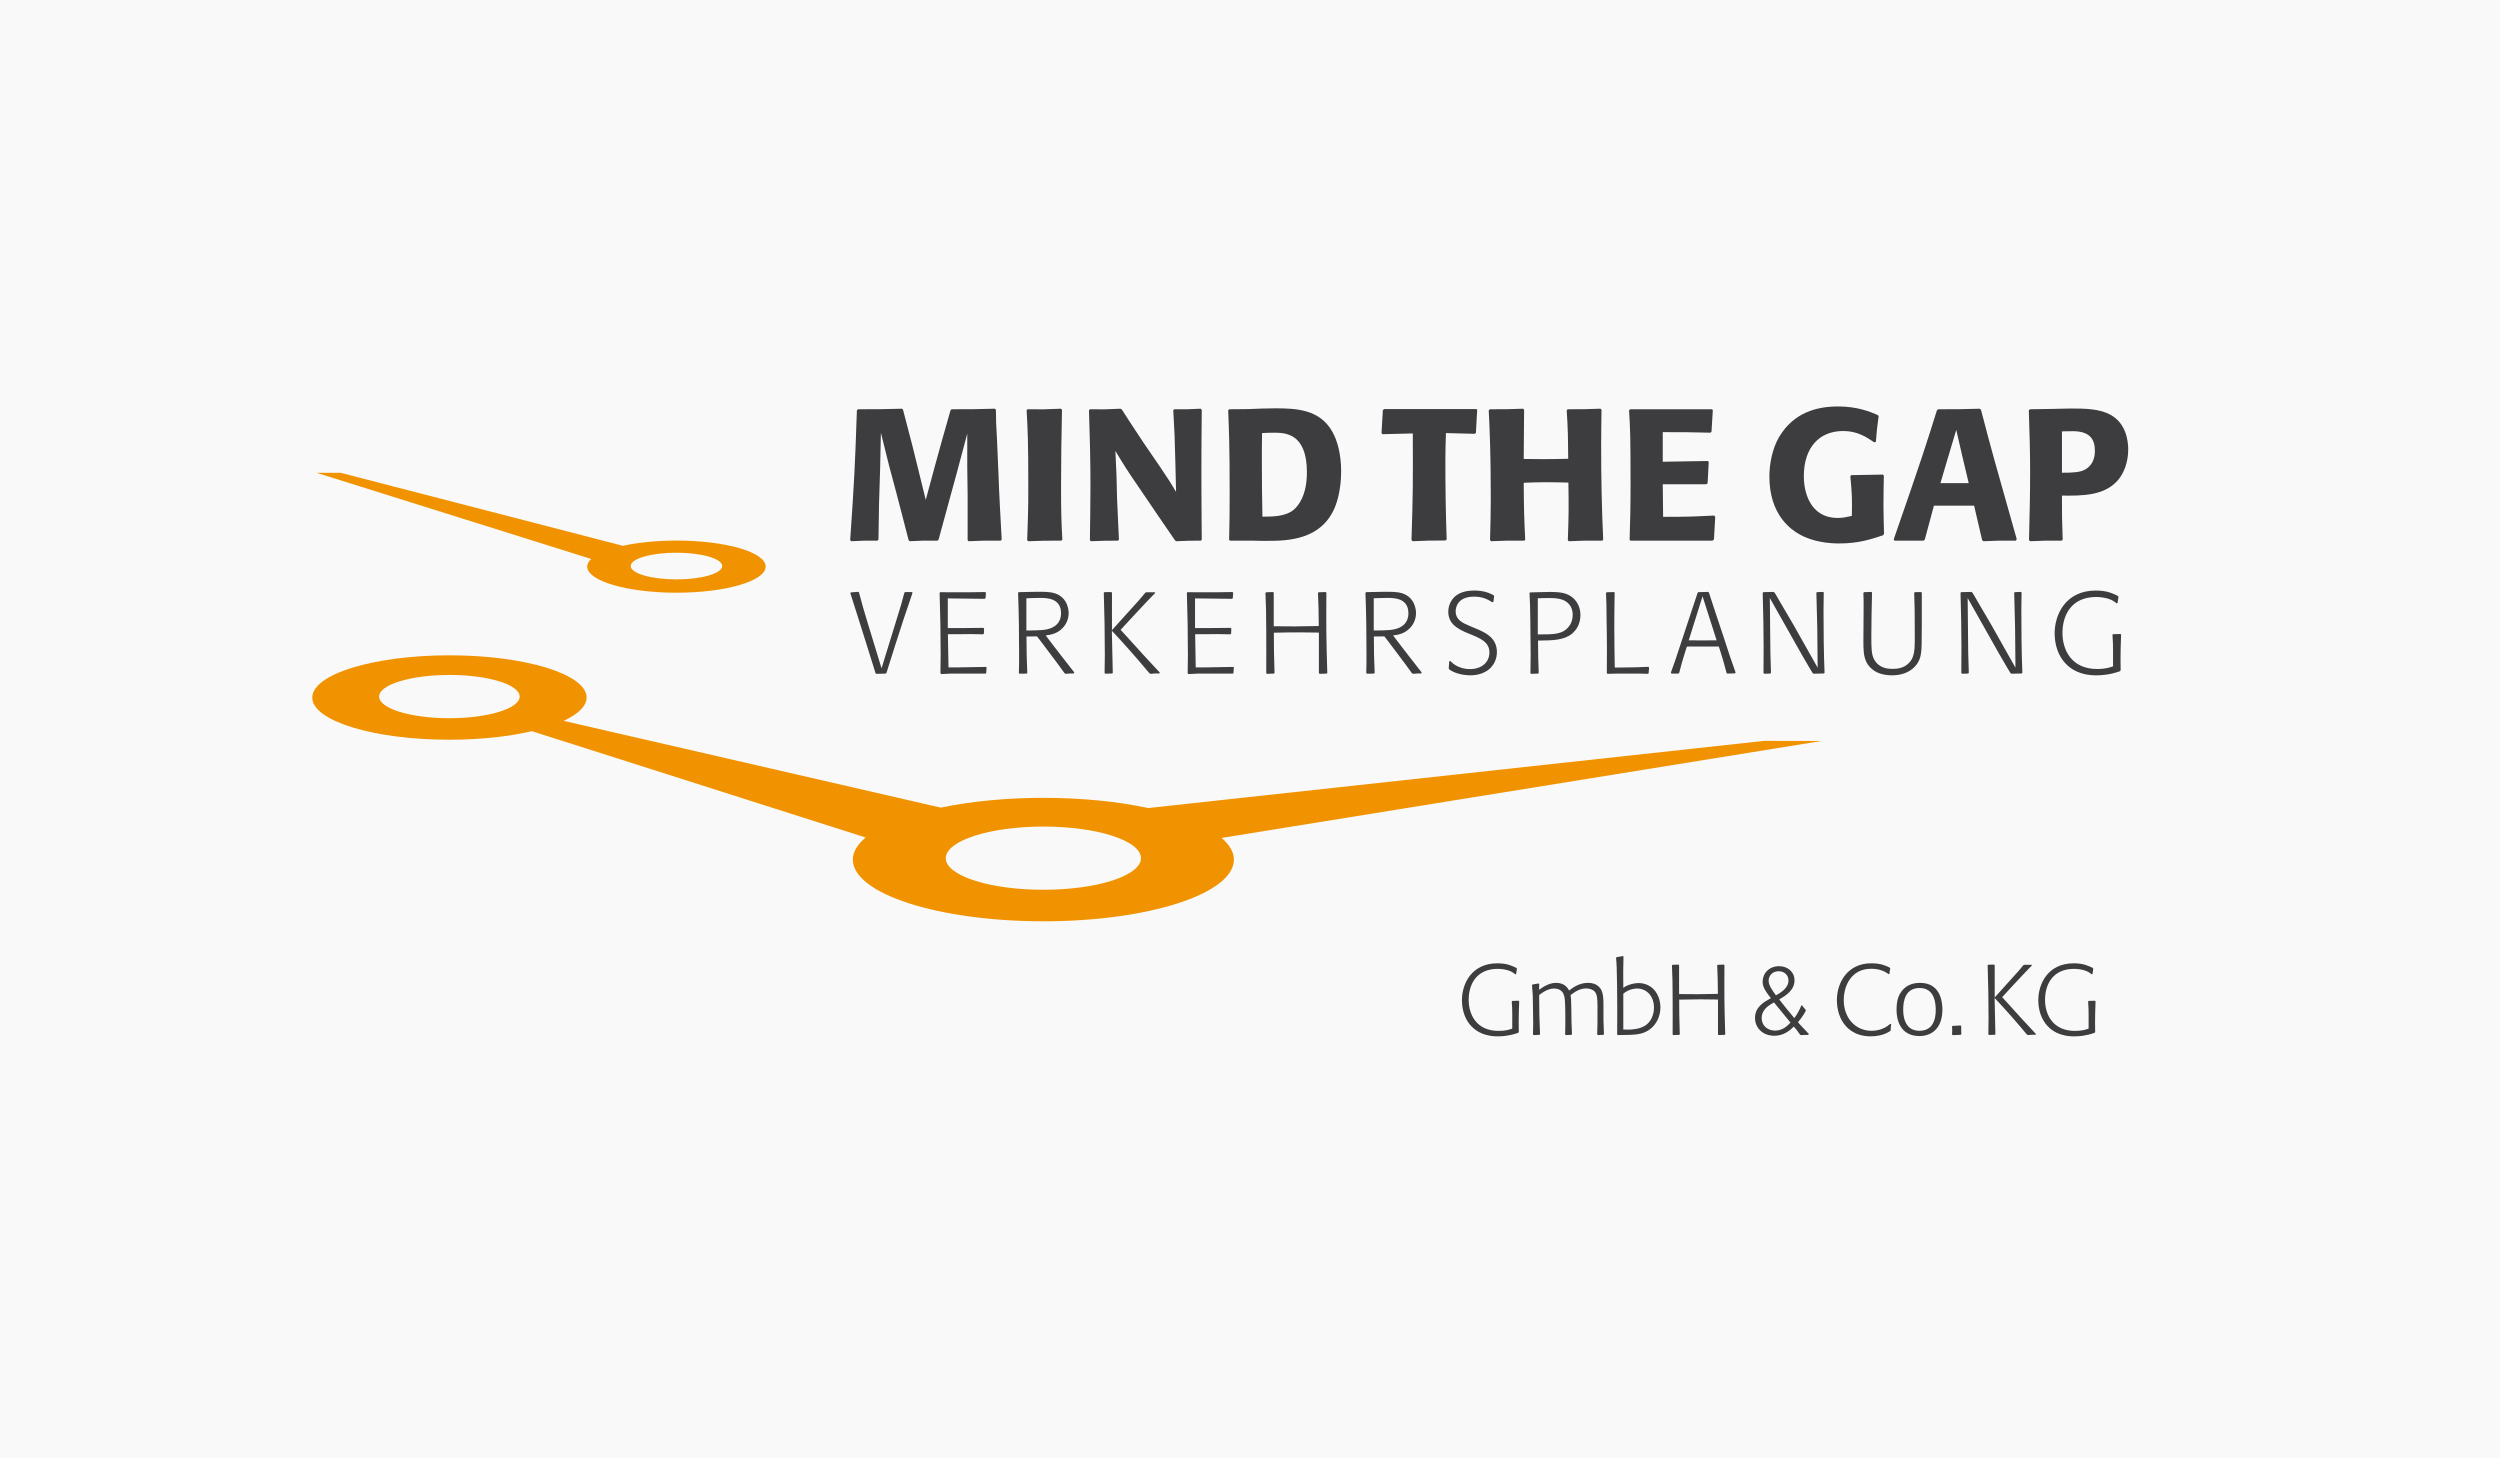 <?xml version="1.0" encoding="utf-8"?>
<!-- Generator: Adobe Illustrator 16.0.4, SVG Export Plug-In . SVG Version: 6.00 Build 0)  -->
<!DOCTYPE svg PUBLIC "-//W3C//DTD SVG 1.1//EN" "http://www.w3.org/Graphics/SVG/1.1/DTD/svg11.dtd">
<svg version="1.1" id="Ebene_1" xmlns="http://www.w3.org/2000/svg" xmlns:xlink="http://www.w3.org/1999/xlink" x="0px" y="0px"
	 width="1200px" height="700px" viewBox="0 0 1200 700" enable-background="new 0 0 1200 700" xml:space="preserve">
<rect fill="#F9F9F9" width="1200" height="700"/>
<g>
	<g>
		<g>
			<path fill="#3D3D3F" d="M478.043,196.711c0,5.271,0.089,6.343,0.536,14.652c0.268,5.628,0.447,11.257,0.715,16.885
				c0.357,10.274,0.982,20.548,1.519,30.733l-0.447,0.536c-6.879-0.089-9.292,0-15.456,0.268l-0.447-0.536v-21.441l-0.179-13.669
				v-15.992l-5.003,18.761l-3.574,13.044l-5.182,19.029l-0.536,0.536c-6.254-0.089-7.773,0-13.312,0.268l-0.536-0.536l-5.986-23.05
				l-3.395-12.686l-3.931-15.813l-0.357,16.885l-0.536,17.332l-0.268,17.064l-0.536,0.536c-5.182-0.089-6.879,0-12.597,0.268
				l-0.447-0.536c1.966-28.678,2.323-35.557,3.216-62.27l0.536-0.536c10.006,0,11.614,0,21.174-0.268l0.447,0.536l4.467,17.153
				l2.501,10.095l3.931,15.992l4.199-15.545l3.574-12.954l4.11-14.473l0.536-0.536c9.917,0,11.436,0,20.727-0.268L478.043,196.711z"
				/>
			<path fill="#3D3D3F" d="M509.752,196.711c-0.268,12.329-0.447,24.658-0.447,36.987c0,12.955,0.179,17.064,0.625,25.283
				l-0.536,0.536c-7.415,0-9.202,0-15.902,0.268l-0.447-0.536c0.357-9.292,0.536-14.741,0.536-25.283
				c0-22.782-0.268-27.338-0.804-36.987l0.357-0.536c6.433,0.089,8.487,0.089,16.17-0.268L509.752,196.711z"/>
			<path fill="#3D3D3F" d="M576.844,196.711c-0.09,10.006-0.179,19.923-0.179,29.929c0,10.721,0.089,19.477,0.179,32.431
				l-0.447,0.447c-4.735,0-6.343,0-11.793,0.268l-0.625-0.447l-7.952-11.614l-8.934-13.133c-6.075-8.845-7.505-11.167-11.704-18.136
				l0.536,11.972l0.268,10.989l0.894,19.565l-0.447,0.536c-5.182,0-7.058,0-13.043,0.268l-0.447-0.536
				c0.089-8.666,0.268-17.421,0.268-26.177c0-11.972-0.268-22.246-0.715-36.093l0.447-0.536c6.522,0.089,7.683,0.089,14.741-0.268
				l0.625,0.447c2.233,3.574,3.573,5.539,10.274,15.724l8.13,11.882c4.557,6.79,5.003,7.505,7.594,11.882l-0.357-14.741
				L563.8,209.04l-0.625-12.061l0.447-0.536c5.539,0.089,7.058,0,12.687-0.268L576.844,196.711z"/>
			<path fill="#3D3D3F" d="M590.507,259.517l-0.536-0.357c0.179-7.326,0.268-12.597,0.268-21.352
				c0-24.748-0.356-32.252-0.714-40.829l0.535-0.536l9.471-0.089c4.11-0.179,8.219-0.357,12.33-0.357
				c10.185,0,21.709,0.357,27.784,11.436c2.233,4.021,4.11,10.453,4.11,18.851c0,4.02-0.536,11.167-2.948,17.064
				c-6.522,15.902-22.692,16.26-32.699,16.26c-2.322,0-4.734,0-7.058-0.089H590.507z M620.973,244.687
				c2.145-1.787,6.343-6.79,6.343-17.958c0-19.029-10.631-19.029-16.081-19.029c-1.786,0-3.663,0.089-5.449,0.179
				c-0.09,4.824-0.09,9.649-0.09,14.473c0,8.577,0.09,16.885,0.269,25.641C610.788,247.992,616.952,247.992,620.973,244.687z"/>
			<path fill="#3D3D3F" d="M694.047,207.878c-0.179,5.718-0.268,8.487-0.268,13.401c0,12.597,0.179,25.105,0.625,37.612
				l-0.536,0.536c-7.415,0-9.202,0.089-15.813,0.357l-0.536-0.536c0.715-22.156,0.715-27.785,0.626-51.192l-14.562,0.357
				l-0.447-0.536l0.626-10.989l0.625-0.536h44.224l0.446,0.268l-0.625,11.167l-0.536,0.447L694.047,207.878z"/>
			<path fill="#3D3D3F" d="M768.732,196.711c-0.09,6.879-0.179,11.078-0.179,17.332c0,15.009,0.268,29.929,0.982,44.938
				l-0.446,0.536c-7.595-0.089-9.381,0-16.082,0.268l-0.446-0.536c0.446-12.597,0.446-15.545,0.268-27.606
				c-3.573-0.089-7.146-0.179-10.721-0.179c-3.484,0-6.79,0.089-10.721,0.268c0.09,12.954,0.179,16.17,0.715,27.249l-0.446,0.536
				c-7.862-0.089-9.471,0-15.992,0.268l-0.447-0.536c0.179-7.504,0.357-11.882,0.357-19.923c0-22.156-0.535-33.145-0.982-42.347
				l0.536-0.536c7.772,0,9.112,0,15.992-0.268l0.446,0.536l-0.179,23.586c3.127,0,6.344,0.089,9.47,0.089
				c4.021,0,7.952-0.089,11.883-0.179c-0.09-10.542-0.09-13.133-0.715-23.229l0.446-0.536c7.505,0,8.666,0,15.813-0.268
				L768.732,196.711z"/>
			<path fill="#3D3D3F" d="M823.313,248.082l-0.625,10.899l-0.715,0.536h-39.31l-0.447-0.357c0.269-9.381,0.447-15.009,0.447-26.266
				c0-23.943-0.179-27.249-0.715-35.915l0.536-0.536h39.221l0.446,0.357l-0.625,10.363l-0.447,0.536
				c-10.81-0.268-12.865-0.268-22.96-0.268v14.205l21.62-0.357l0.446,0.536l-0.536,10.096l-0.625,0.536H798.12l0.179,15.635
				c11.436,0,13.937-0.089,24.479-0.625L823.313,248.082z"/>
			<path fill="#3D3D3F" d="M904.071,243.882c0,4.11,0.179,8.22,0.269,12.329l-0.447,0.715c-6.254,2.055-11.882,3.931-21.084,3.931
				c-5.539,0-9.381-0.804-11.972-1.519c-3.484-0.983-10.006-3.127-15.277-9.917c-4.021-5.182-6.254-12.24-6.254-20.638
				c0-5.986,1.341-13.223,4.557-18.851c7.058-11.971,18.226-14.83,28.41-14.83c9.291,0,15.277,2.501,19.029,4.109l0.447,0.536
				c-0.715,5.36-0.894,6.79-1.341,12.329l-0.714,0.268c-4.199-2.77-8.22-5.45-15.01-5.45c-11.257,0-18.851,7.684-18.851,21.799
				c0,6.7,2.502,19.923,16.35,19.923c2.501,0,4.288-0.447,6.7-0.983c0.179-8.13,0.089-10.274-0.715-19.029l0.446-0.536l15.188-0.268
				l0.446,0.536c-0.089,4.556-0.179,9.023-0.179,13.49V243.882z"/>
			<path fill="#3D3D3F" d="M950.882,196.711c5.093,19.655,6.344,23.854,17.153,62.091l-0.446,0.715
				c-7.237-0.089-9.023,0-15.546,0.268l-0.625-0.536l-3.842-16.528h-19.297l-4.378,16.26l-0.626,0.536h-13.937l-0.357-0.625
				c13.133-37.702,15.992-46.725,20.727-61.913l0.626-0.536c9.56,0,11.346,0,19.923-0.268L950.882,196.711z M944.985,231.911
				l-3.306-13.937L939,206.36l-3.127,10.453l-4.467,15.099H944.985z"/>
			<path fill="#3D3D3F" d="M993.582,196.085c6.7,0,14.294,0,19.654,3.127c7.415,4.199,8.309,12.687,8.309,16.528
				c0,6.254-2.144,11.346-4.646,14.384c-6.433,7.862-17.153,7.862-27.159,7.773c0,9.112,0,11.346,0.357,21.084l-0.447,0.536
				c-7.146-0.089-8.576,0-15.188,0.268l-0.536-0.536c0.268-10.899,0.536-21.709,0.536-32.609c0-10.274-0.269-18.046-0.625-29.661
				l0.535-0.536l11.347-0.179L993.582,196.085z M989.74,226.908c5.36,0,8.666-0.179,11.078-1.519
				c4.734-2.591,4.734-7.772,4.734-9.023c0-5.182-2.144-9.202-10.006-9.381c-1.965,0-3.842,0-5.807,0.089V226.908z"/>
			<path fill="#3D3D3F" d="M425.134,323.328l-4.479,0.111l-0.387-0.277l-3.76-12.055l-4.7-14.931l-3.649-11.447l0.221-0.387
				l3.65-0.276l0.276,0.276c1.604,6.138,2.157,7.963,4.092,14.377l6.746,22.064l8.074-26.211c1.216-3.926,1.604-5.143,2.875-10.064
				l0.387-0.332h3.263l0.276,0.387l-4.368,12.884l-4.313,13.382l-3.815,12.11L425.134,323.328z"/>
			<path fill="#3D3D3F" d="M473.135,323.328h-16.866l-4.479,0.221l-0.387-0.387c0.056-3.539,0.111-5.64,0.111-8.571
				c0-10.009-0.166-20.018-0.498-30.027l0.332-0.332l3.871,0.055h9.898l7.797-0.11l0.332,0.276l-0.166,2.654l-0.442,0.332
				l-14.543-0.166l-3.152-0.055v14.267h5.475l11.613-0.11l0.332,0.332l-0.11,2.488l-0.498,0.277
				c-2.212-0.055-3.649-0.111-5.861-0.111c-1.88,0-3.76,0-5.641,0.056h-5.253l0.276,15.926h4.811l13.271-0.222l0.221,0.332
				l-0.221,2.709L473.135,323.328z"/>
			<path fill="#3D3D3F" d="M496.972,284.066c4.645-0.056,7.244,0,9.567,0.774c6.249,2.212,6.414,8.516,6.414,9.456
				c0,2.986-1.327,5.585-2.931,7.188c-2.599,2.709-5.64,3.208-8.073,3.539l4.037,5.309c1.272,1.659,2.488,3.263,3.76,4.866
				c0.83,1.106,4.977,6.415,5.917,7.576l-0.221,0.498h-1.825c-0.719,0.055-1.383,0.11-2.102,0.166l-0.553-0.332
				c-2.654-3.705-3.208-4.424-8.185-11.06c-3.981-5.309-4.313-5.696-5.032-6.581l-5.032,0.055c0.055,7.687,0.055,9.788,0.387,17.475
				l-0.332,0.332l-3.373,0.055l-0.332-0.332c0.111-3.816,0.111-5.53,0.111-8.682c0-9.953-0.111-19.907-0.498-29.805l0.332-0.332
				L496.972,284.066z M492.659,302.646c6.802-0.056,9.345-0.166,11.833-1.162c1.77-0.719,4.811-2.433,4.811-7.133
				c0-7.354-7.023-7.354-10.12-7.354c-2.101,0-4.092,0.11-6.525,0.166V302.646z"/>
			<path fill="#3D3D3F" d="M533.858,323.272l-3.318,0.11l-0.332-0.332c0.055-3.705,0.11-5.696,0.11-8.737
				c0-9.898-0.166-19.852-0.498-29.75l0.276-0.332l3.318-0.055l0.332,0.332v17.972l7.465-8.295c5.972-6.58,6.636-7.299,8.571-9.732
				l0.498-0.166h4.037l0.166,0.332c-2.654,2.709-3.374,3.484-10.009,10.562l-6.581,7.133l3.042,3.318
				c5.198,5.806,10.452,11.557,15.76,17.198l-0.166,0.442h-2.212c-0.664,0.055-1.327,0.11-1.991,0.166l-0.608-0.277
				c-5.806-6.967-11.778-13.769-18.027-20.405l0.442,20.239L533.858,323.272z"/>
			<path fill="#3D3D3F" d="M591.814,323.328h-16.866l-4.479,0.221l-0.387-0.387c0.056-3.539,0.111-5.64,0.111-8.571
				c0-10.009-0.166-20.018-0.498-30.027l0.332-0.332l3.871,0.055h9.898l7.797-0.11l0.332,0.276l-0.166,2.654l-0.442,0.332
				l-14.543-0.166l-3.152-0.055v14.267h5.475l11.612-0.11l0.332,0.332l-0.11,2.488l-0.498,0.277
				c-2.212-0.055-3.649-0.111-5.861-0.111c-1.88,0-3.76,0-5.641,0.056h-5.253l0.276,15.926h4.811l13.271-0.222l0.222,0.332
				l-0.222,2.709L591.814,323.328z"/>
			<path fill="#3D3D3F" d="M636.773,323.328l-3.373,0.111l-0.332-0.332v-19.465c-3.207-0.055-6.47-0.11-9.677-0.11
				c-3.76,0-6.525,0.055-11.944,0.166c0,7.853,0.056,9.622,0.332,19.354l-0.332,0.276l-3.317,0.111l-0.332-0.332
				c0-8.295,0.056-13.659,0-19.686c0-9.235-0.11-12.276-0.388-18.801l0.332-0.332l3.318-0.11l0.332,0.332V300.6
				c8.792,0.111,11.28,0.111,21.621-0.11c-0.056-7.41-0.11-9.345-0.387-15.871l0.331-0.332l3.373-0.11l0.332,0.387
				c-0.11,17.64-0.056,21.842,0.442,38.487L636.773,323.328z"/>
			<path fill="#3D3D3F" d="M663.708,284.066c4.645-0.056,7.243,0,9.566,0.774c6.248,2.212,6.414,8.516,6.414,9.456
				c0,2.986-1.327,5.585-2.931,7.188c-2.599,2.709-5.641,3.208-8.073,3.539l4.036,5.309c1.272,1.659,2.489,3.263,3.761,4.866
				c0.829,1.106,4.977,6.415,5.917,7.576l-0.222,0.498h-1.824c-0.719,0.055-1.383,0.11-2.102,0.166l-0.553-0.332
				c-2.654-3.705-3.208-4.424-8.185-11.06c-3.981-5.309-4.312-5.696-5.032-6.581l-5.032,0.055c0.056,7.687,0.056,9.788,0.388,17.475
				l-0.332,0.332l-3.373,0.055l-0.332-0.332c0.11-3.816,0.11-5.53,0.11-8.682c0-9.953-0.11-19.907-0.497-29.805l0.332-0.332
				L663.708,284.066z M659.395,302.646c6.802-0.056,9.346-0.166,11.834-1.162c1.77-0.719,4.811-2.433,4.811-7.133
				c0-7.354-7.022-7.354-10.119-7.354c-2.102,0-4.093,0.11-6.525,0.166V302.646z"/>
			<path fill="#3D3D3F" d="M696.17,317.3c0.664,0.608,1.161,1.161,2.212,1.825c2.102,1.382,4.646,2.046,7.188,2.046
				c5.696,0,9.346-3.373,9.346-7.963c0-4.313-3.041-6.138-7.188-7.963l-4.424-1.825c-3.484-1.659-8.129-3.871-8.129-9.788
				c0-3.152,1.493-6.193,4.092-8.019c2.599-1.77,5.807-2.156,8.405-2.156c4.866,0,7.742,1.438,9.18,2.212l0.332,0.442l-0.332,2.709
				l-0.553,0.276c-1.881-1.161-4.313-2.709-8.737-2.709c-7.742,0-8.848,4.921-8.848,7.023c0,4.203,3.483,5.751,7.354,7.299
				l3.926,1.659c3.318,1.548,8.517,3.981,8.517,10.672c0,5.585-4.147,11.115-12.885,11.115c-2.268,0-6.802-0.553-10.009-2.82
				l-0.222-0.553l0.222-3.374L696.17,317.3z"/>
			<path fill="#3D3D3F" d="M738.311,323.328l-3.429,0.111l-0.276-0.387c0.055-3.484,0.11-5.53,0.11-8.737
				c0-2.322-0.166-13.935-0.166-16.534c-0.11-7.3-0.11-7.631-0.387-13.161l0.387-0.276l7.3-0.166l1.936-0.055
				c4.368,0.055,8.239,0.11,11.502,3.097c1.604,1.493,3.317,4.092,3.317,8.018c0,4.534-2.212,7.465-4.202,9.069
				c-3.761,2.986-9.401,3.097-14.875,3.152h-1.272c0.056,7.853,0.11,9.732,0.332,15.539L738.311,323.328z M738.145,304.526
				c7.907,0,11.834,0,14.875-3.76c1.327-1.659,1.88-3.594,1.88-5.64c0-3.097-1.438-4.922-2.322-5.696
				c-2.322-2.212-6.083-2.378-9.124-2.378c-1.051,0-2.102,0.055-3.207,0.055l-2.102,0.056V304.526z"/>
			<path fill="#3D3D3F" d="M791.012,323.438l-3.981-0.111h-10.783l-4.645,0.111l-0.332-0.332c0-3.926,0.056-7.797,0.056-11.723
				l-0.056-7.133l-0.11-7.244c-0.056-6.857-0.056-7.576-0.277-12.387l0.332-0.332l3.484-0.11l0.331,0.332
				c-0.11,6.359-0.165,10.949-0.165,16.312c0,6.525,0.11,13.05,0.221,19.576h3.207c6.857-0.055,8.239-0.111,12.939-0.332
				l0.332,0.387l-0.221,2.654L791.012,323.438z"/>
			<path fill="#3D3D3F" d="M832.819,323.217l-3.76,0.111l-0.332-0.387c-1.272-4.811-1.604-6.083-3.263-11.281l-0.442-1.327h-14.212
				l-1.105,0.055l-0.664,1.991c-1.548,4.977-1.88,6.083-3.041,10.617l-0.442,0.332h-3.263l-0.276-0.498
				c1.936-5.309,2.488-6.912,4.313-12.553l8.516-25.713l0.332-0.332l4.7-0.11l0.387,0.276l2.986,9.124l4.092,12.276
				c2.765,8.571,3.595,11.004,5.751,17.032L832.819,323.217z M810.59,307.347c2.102,0.055,4.202,0.055,6.304,0.055
				c2.378,0,4.59-0.055,7.078-0.055l-6.746-21.124L810.59,307.347z"/>
			<path fill="#3D3D3F" d="M875.457,323.272l-4.922,0.11l-0.442-0.276c-0.885-1.382-2.212-3.649-5.253-8.903l-15.317-27.151
				c0.055,5.475,0.11,10.949,0.165,16.423c0.056,9.677,0.111,10.838,0.388,19.465l-0.332,0.387l-2.931,0.055l-0.332-0.332
				c0-4.147,0.056-8.24,0.056-12.387c0-9.069-0.166-15.318-0.442-26.101l0.332-0.332l4.866-0.11l0.497,0.332
				c1.106,1.77,1.161,1.88,2.544,4.313c1.714,2.986,3.871,6.636,6.58,11.226l11.558,20.515c-0.11-17.308-0.166-21.787-0.608-35.999
				l0.276-0.277l2.931-0.11l0.332,0.276c-0.056,2.875-0.11,5.198-0.11,8.737c0,9.29,0.11,20.682,0.498,29.806L875.457,323.272z"/>
			<path fill="#3D3D3F" d="M922.464,284.509v15.041l-0.056,7.299c0,3.152-0.055,6.249-0.663,8.461
				c-1.327,4.866-6.027,8.848-13.604,8.848c-2.268,0-4.646-0.387-6.525-1.161c-2.212-0.885-4.313-2.654-5.475-4.701
				c-1.714-2.986-1.714-6.857-1.714-10.562l0.11-16.534c0-2.157,0-3.429-0.11-6.581l0.332-0.387l3.539-0.11l0.276,0.332
				c-0.166,7.742-0.332,14.488-0.332,21.234c0,5.585,0.056,8.571,1.438,11.004c2.378,4.147,6.636,4.369,8.737,4.369
				c1.88,0,5.364-0.166,7.908-2.875c1.216-1.272,1.658-2.378,1.824-2.931c0.94-2.543,0.94-4.479,0.94-10.672
				c0-11.612-0.056-13.105-0.276-19.962l0.331-0.387l2.986-0.055L922.464,284.509z"/>
			<path fill="#3D3D3F" d="M970.41,323.272l-4.922,0.11l-0.442-0.276c-0.885-1.382-2.212-3.649-5.253-8.903l-15.317-27.151
				c0.055,5.475,0.11,10.949,0.165,16.423c0.056,9.677,0.111,10.838,0.388,19.465l-0.332,0.387l-2.931,0.055l-0.332-0.332
				c0-4.147,0.056-8.24,0.056-12.387c0-9.069-0.166-15.318-0.442-26.101l0.332-0.332l4.866-0.11l0.497,0.332
				c1.106,1.77,1.161,1.88,2.544,4.313c1.714,2.986,3.871,6.636,6.58,11.226l11.558,20.515c-0.11-17.308-0.166-21.787-0.608-35.999
				l0.276-0.277l2.931-0.11l0.332,0.276c-0.056,2.875-0.11,5.198-0.11,8.737c0,9.29,0.11,20.682,0.498,29.806L970.41,323.272z"/>
			<path fill="#3D3D3F" d="M1017.639,322.167c-4.922,1.77-9.014,1.991-11.281,1.991c-2.488,0-11.889,0-17.143-8.626
				c-2.599-4.258-2.986-9.18-2.986-11.502c0-9.29,5.475-20.571,19.742-20.571c5.419,0,8.294,1.438,10.617,2.599l0.276,0.442
				l-0.442,2.931l-0.388,0.221c-1.216-0.94-1.99-1.604-4.092-2.268c-1.714-0.498-3.649-0.829-5.806-0.829
				c-11.668,0-16.147,8.46-16.147,17.253c0,8.239,4.368,17.308,16.645,17.308c4.147,0,6.193-0.774,7.631-1.272v-4.424v-3.263
				c0-2.82-0.055-4.258-0.276-7.465l0.276-0.276l3.539-0.111l0.332,0.332c-0.166,4.811-0.276,7.631-0.276,11.558
				c0,1.825,0,3.649,0.056,5.475L1017.639,322.167z"/>
		</g>
		<g>
			<path fill="#F19300" d="M324.711,259.465c-9.677,0.027-18.564,0.949-25.736,2.517l-135.517-35.05h-11.546l131.841,41.365
				c-1.225,1.164-1.868,2.392-1.899,3.663c0.017,6.913,19.207,12.536,42.857,12.545c23.658-0.009,42.832-5.629,42.815-12.561
				C367.543,265.061,348.37,259.483,324.711,259.465z M324.693,278.106c-12.11,0.006-21.959-2.861-21.959-6.407
				c0-3.558,9.849-6.398,21.959-6.4c12.09,0.002,21.944,2.837,21.961,6.392C346.637,275.256,336.798,278.112,324.693,278.106z"/>
			<path fill="#F19300" d="M586.377,402.207l288.155-46.566l-27.838-0.012l-295.527,32.234c-14.447-3.1-31.723-4.893-50.364-4.904
				c-18.129,0.012-35.032,1.746-49.268,4.699l-180.964-41.643c6.917-3.238,10.995-7.068,10.995-11.218
				c0-11.173-29.505-20.245-65.854-20.25c-36.351,0.005-65.835,9.077-65.82,20.275c-0.031,11.193,29.454,20.257,65.82,20.244
				c14.904,0,28.566-1.529,39.606-4.096L415.511,402c-3.91,3.289-6.158,6.863-6.15,10.6c0.008,16.361,40.949,29.623,91.442,29.623
				c50.534,0.012,91.454-13.262,91.483-29.623C592.257,408.934,590.115,405.441,586.377,402.207z M215.697,344.742
				c-18.609-0.006-33.726-4.656-33.711-10.401c-0.015-5.688,15.117-10.366,33.727-10.371c18.625,0.005,33.723,4.662,33.723,10.371
				C249.435,340.086,234.323,344.742,215.697,344.742z M500.79,427.092c-25.821,0.006-46.813-6.783-46.804-15.15
				c0.016-8.391,20.998-15.195,46.835-15.195c25.866,0,46.817,6.785,46.85,15.188C547.638,420.309,526.687,427.086,500.79,427.092z"
				/>
		</g>
	</g>
	<g>
		<path fill="#3D3D3F" d="M728.784,495.735c-4.239,1.524-7.765,1.715-9.718,1.715c-2.144,0-10.242,0-14.768-7.432
			c-2.239-3.668-2.573-7.908-2.573-9.909c0-8.003,4.717-17.721,17.007-17.721c4.669,0,7.146,1.238,9.146,2.238l0.238,0.382
			l-0.381,2.524l-0.334,0.19c-1.048-0.81-1.715-1.381-3.524-1.953c-1.478-0.429-3.145-0.715-5.002-0.715
			c-10.052,0-13.911,7.289-13.911,14.863c0,7.099,3.764,14.911,14.34,14.911c3.572,0,5.335-0.667,6.573-1.096v-3.812v-2.811
			c0-2.43-0.047-3.668-0.237-6.431l0.237-0.238l3.049-0.096l0.286,0.286c-0.143,4.145-0.238,6.574-0.238,9.956
			c0,1.572,0,3.145,0.048,4.717L728.784,495.735z"/>
		<path fill="#3D3D3F" d="M738.885,496.735l-2.763,0.096l-0.286-0.286c0.048-2.287,0.096-3.573,0.096-5.574
			c0-2.429-0.048-4.811-0.096-7.192c-0.048-5.717-0.095-6.86-0.477-10.909l0.286-0.334l2.906-0.477l0.285,0.334l-0.095,2.715
			c2.478-1.81,5.192-3.334,8.193-3.334c4.192,0,5.621,2.572,6.241,3.668c1.619-1.239,4.716-3.668,9.051-3.668
			c2.62,0,3.906,0.857,4.287,1.096c2.668,1.763,3.145,4.382,3.145,9.337v1.334c-0.048,5.383,0,6.907,0.238,12.909l-0.286,0.286
			l-2.62,0.096l-0.333-0.286c0.143-4.431,0.143-5.288,0.143-13.148c0-4.097-0.19-6.098-1.286-7.384
			c-0.857-0.952-2.382-1.572-4.097-1.572c-3.287,0-5.765,1.858-7.527,3.192c0.238,1.81,0.286,2.238,0.286,4.62l0.048,1.191
			c0.048,6.669,0.095,8.193,0.333,13.005l-0.285,0.286l-2.716,0.096l-0.286-0.334c0.048-1.763,0.096-3.144,0.096-5.335
			c0-2.812,0-8.479-0.238-11.147c-0.096-0.953-0.238-2.716-1.334-4.002c-0.667-0.762-1.953-1.524-3.716-1.524
			c-3.334,0-6.002,2.144-7.288,3.145c0.047,8.622,0.095,10.671,0.429,18.816L738.885,496.735z"/>
		<path fill="#3D3D3F" d="M779.284,459.149c-0.144,5.954-0.191,7.384-0.096,15.006c0.715-0.524,1.191-0.811,2.191-1.239
			c2.334-0.904,4.335-1.048,5.288-1.048c2.048,0,4.335,0.667,6.336,2.287c2.62,2.191,4.001,5.812,4.001,9.432
			c0,4.05-1.81,7.67-4.239,9.813c-3.383,3.049-7.337,3.192-10.433,3.335l-5.812,0.096l-0.285-0.286
			c0.047-3.858,0.047-7.765,0.047-11.624c0-4.001-0.047-7.955-0.095-11.909c-0.144-8.622-0.144-9.575-0.477-13.243l0.286-0.334
			l3.001-0.523L779.284,459.149z M781.666,494.211c1.619,0,5.335-0.238,7.907-1.858c3.049-1.905,4.335-5.479,4.335-8.67
			c0-5.907-3.858-9.194-8.051-9.194c-1,0-2.572,0.19-4.383,1.001c-1.095,0.523-1.619,0.952-2.286,1.477v17.197
			c0.81,0,1.572,0.048,2.334,0.048H781.666z"/>
		<path fill="#3D3D3F" d="M827.828,496.735l-2.905,0.096l-0.286-0.286v-16.769c-2.763-0.048-5.574-0.096-8.337-0.096
			c-3.239,0-5.621,0.048-10.29,0.144c0,6.765,0.048,8.289,0.286,16.673l-0.286,0.238l-2.857,0.096l-0.286-0.286
			c0-7.146,0.048-11.767,0-16.959c0-7.956-0.096-10.576-0.334-16.197l0.286-0.286l2.858-0.095l0.286,0.286v13.862
			c7.574,0.095,9.718,0.095,18.626-0.096c-0.048-6.383-0.095-8.051-0.333-13.672l0.285-0.286l2.906-0.095l0.286,0.333
			c-0.096,15.197-0.048,18.817,0.381,33.156L827.828,496.735z"/>
		<path fill="#3D3D3F" d="M867.988,496.735c-0.571,0-1,0-1.857,0.048c-0.857,0-2.382,0.095-1.62,0.095l-0.429-0.19l-0.048-0.048
			c-1.19-1.715-1.571-2.238-3.001-3.906c-2.001,2.049-5.002,4.431-9.337,4.431c-5.812,0-9.289-4.002-9.289-8.575
			c0-5.287,4.335-7.669,7.622-9.479c-3.573-4.431-3.954-6.193-3.954-7.956c0-3.953,3.097-7.384,7.908-7.384
			c4.239,0,7.384,2.858,7.384,6.765c0,4.812-4.145,7.289-7.337,9.194c2.335,3.001,4.765,6.003,7.241,8.956
			c1.382-1.811,2.478-3.858,3.335-6.002v-0.048l0.381-0.048l0.048,0.048c0.762,1.048,1,1.334,1.715,2.096v0.477
			c-0.477,0.905-1.334,2.62-3.716,5.431c0.524,0.619,1.286,1.62,2.62,2.906c0.667,0.714,1.382,1.381,2.096,2.238
			c0.096,0.096,0.429,0.477,0.477,0.477L867.988,496.735z M851.506,481.158c-2.287,1.286-5.907,3.286-5.907,7.526
			c0,3.478,2.668,6.002,6.479,6.002c3.812,0,6.098-2.524,7.337-3.858L851.506,481.158z M852.506,477.728
			c2.191-1.238,5.955-3.382,5.955-7.146c0-2.382-1.811-4.383-4.716-4.383c-3.145,0-4.812,2.382-4.812,4.525
			c0,2.287,1.905,4.812,3.525,7.051L852.506,477.728z"/>
		<path fill="#3D3D3F" d="M907.291,494.925c-0.571,0.334-1.144,0.667-1.715,0.953c-1.811,0.905-4.669,1.572-7.718,1.572
			c-10.671,0-16.148-8.004-16.148-17.388c0-8.813,5.431-17.674,16.435-17.674c4.812,0,7.051,1.143,8.956,2.096l0.238,0.381
			c-0.238,1.001-0.286,1.239-0.381,2.525l-0.334,0.238c-1.381-0.953-3.811-2.62-8.479-2.62c-9.479,0-13.148,8.098-13.148,15.054
			c0,8.288,5.336,14.72,13.387,14.72c1.763,0,3.525-0.334,5.288-1.048c1.81-0.763,2.62-1.43,3.716-2.335l0.381,0.238
			c-0.19,1.191-0.238,1.478-0.238,2.811L907.291,494.925z"/>
		<path fill="#3D3D3F" d="M921.346,497.307c-7.86,0-11.005-5.764-11.005-12.719c0-2.668,0.334-5.336,1.668-7.622
			c2.144-3.716,5.525-5.192,9.622-5.192c10.147,0,10.671,9.766,10.719,12.528C932.445,493.829,926.967,497.307,921.346,497.307z
			 M928.301,479.062c-1.763-4.812-5.717-4.812-6.908-4.812c-6.764,0-7.859,6.05-7.859,10.29c0,1.715,0,10.242,7.765,10.242
			c6.288,0,7.955-5.098,7.86-10.48C929.11,482.635,928.872,480.586,928.301,479.062z"/>
		<path fill="#3D3D3F" d="M941.068,496.735c-1.477,0-2.097,0.048-3.716,0.143l-0.381-0.333c0.047-0.619,0.095-1.238,0.095-1.858
			c0-0.619-0.048-1.286-0.095-1.905l0.333-0.381c1.572-0.048,1.905-0.048,3.716-0.19l0.381,0.333
			c-0.048,1.668-0.048,2.001,0.048,3.859L941.068,496.735z"/>
		<path fill="#3D3D3F" d="M957.551,496.688l-2.857,0.096l-0.286-0.286c0.048-3.191,0.095-4.906,0.095-7.526
			c0-8.527-0.143-17.103-0.429-25.63l0.238-0.285l2.858-0.048l0.286,0.286v15.481l6.431-7.146c5.146-5.669,5.717-6.288,7.384-8.384
			l0.429-0.144h3.478l0.144,0.286c-2.287,2.334-2.906,3.001-8.623,9.099l-5.669,6.146l2.62,2.858
			c4.479,5.002,9.004,9.956,13.577,14.815l-0.143,0.381h-1.906c-0.571,0.048-1.143,0.096-1.715,0.144l-0.523-0.238
			c-5.002-6.003-10.147-11.862-15.53-17.579l0.381,17.436L957.551,496.688z"/>
		<path fill="#3D3D3F" d="M1005.439,495.735c-4.239,1.524-7.765,1.715-9.718,1.715c-2.144,0-10.242,0-14.768-7.432
			c-2.239-3.668-2.573-7.908-2.573-9.909c0-8.003,4.717-17.721,17.007-17.721c4.669,0,7.146,1.238,9.146,2.238l0.238,0.382
			l-0.381,2.524l-0.334,0.19c-1.048-0.81-1.715-1.381-3.524-1.953c-1.478-0.429-3.145-0.715-5.002-0.715
			c-10.052,0-13.91,7.289-13.91,14.863c0,7.099,3.763,14.911,14.339,14.911c3.572,0,5.335-0.667,6.573-1.096v-3.812v-2.811
			c0-2.43-0.047-3.668-0.237-6.431l0.237-0.238l3.049-0.096l0.286,0.286c-0.143,4.145-0.238,6.574-0.238,9.956
			c0,1.572,0,3.145,0.048,4.717L1005.439,495.735z"/>
	</g>
</g>
</svg>
